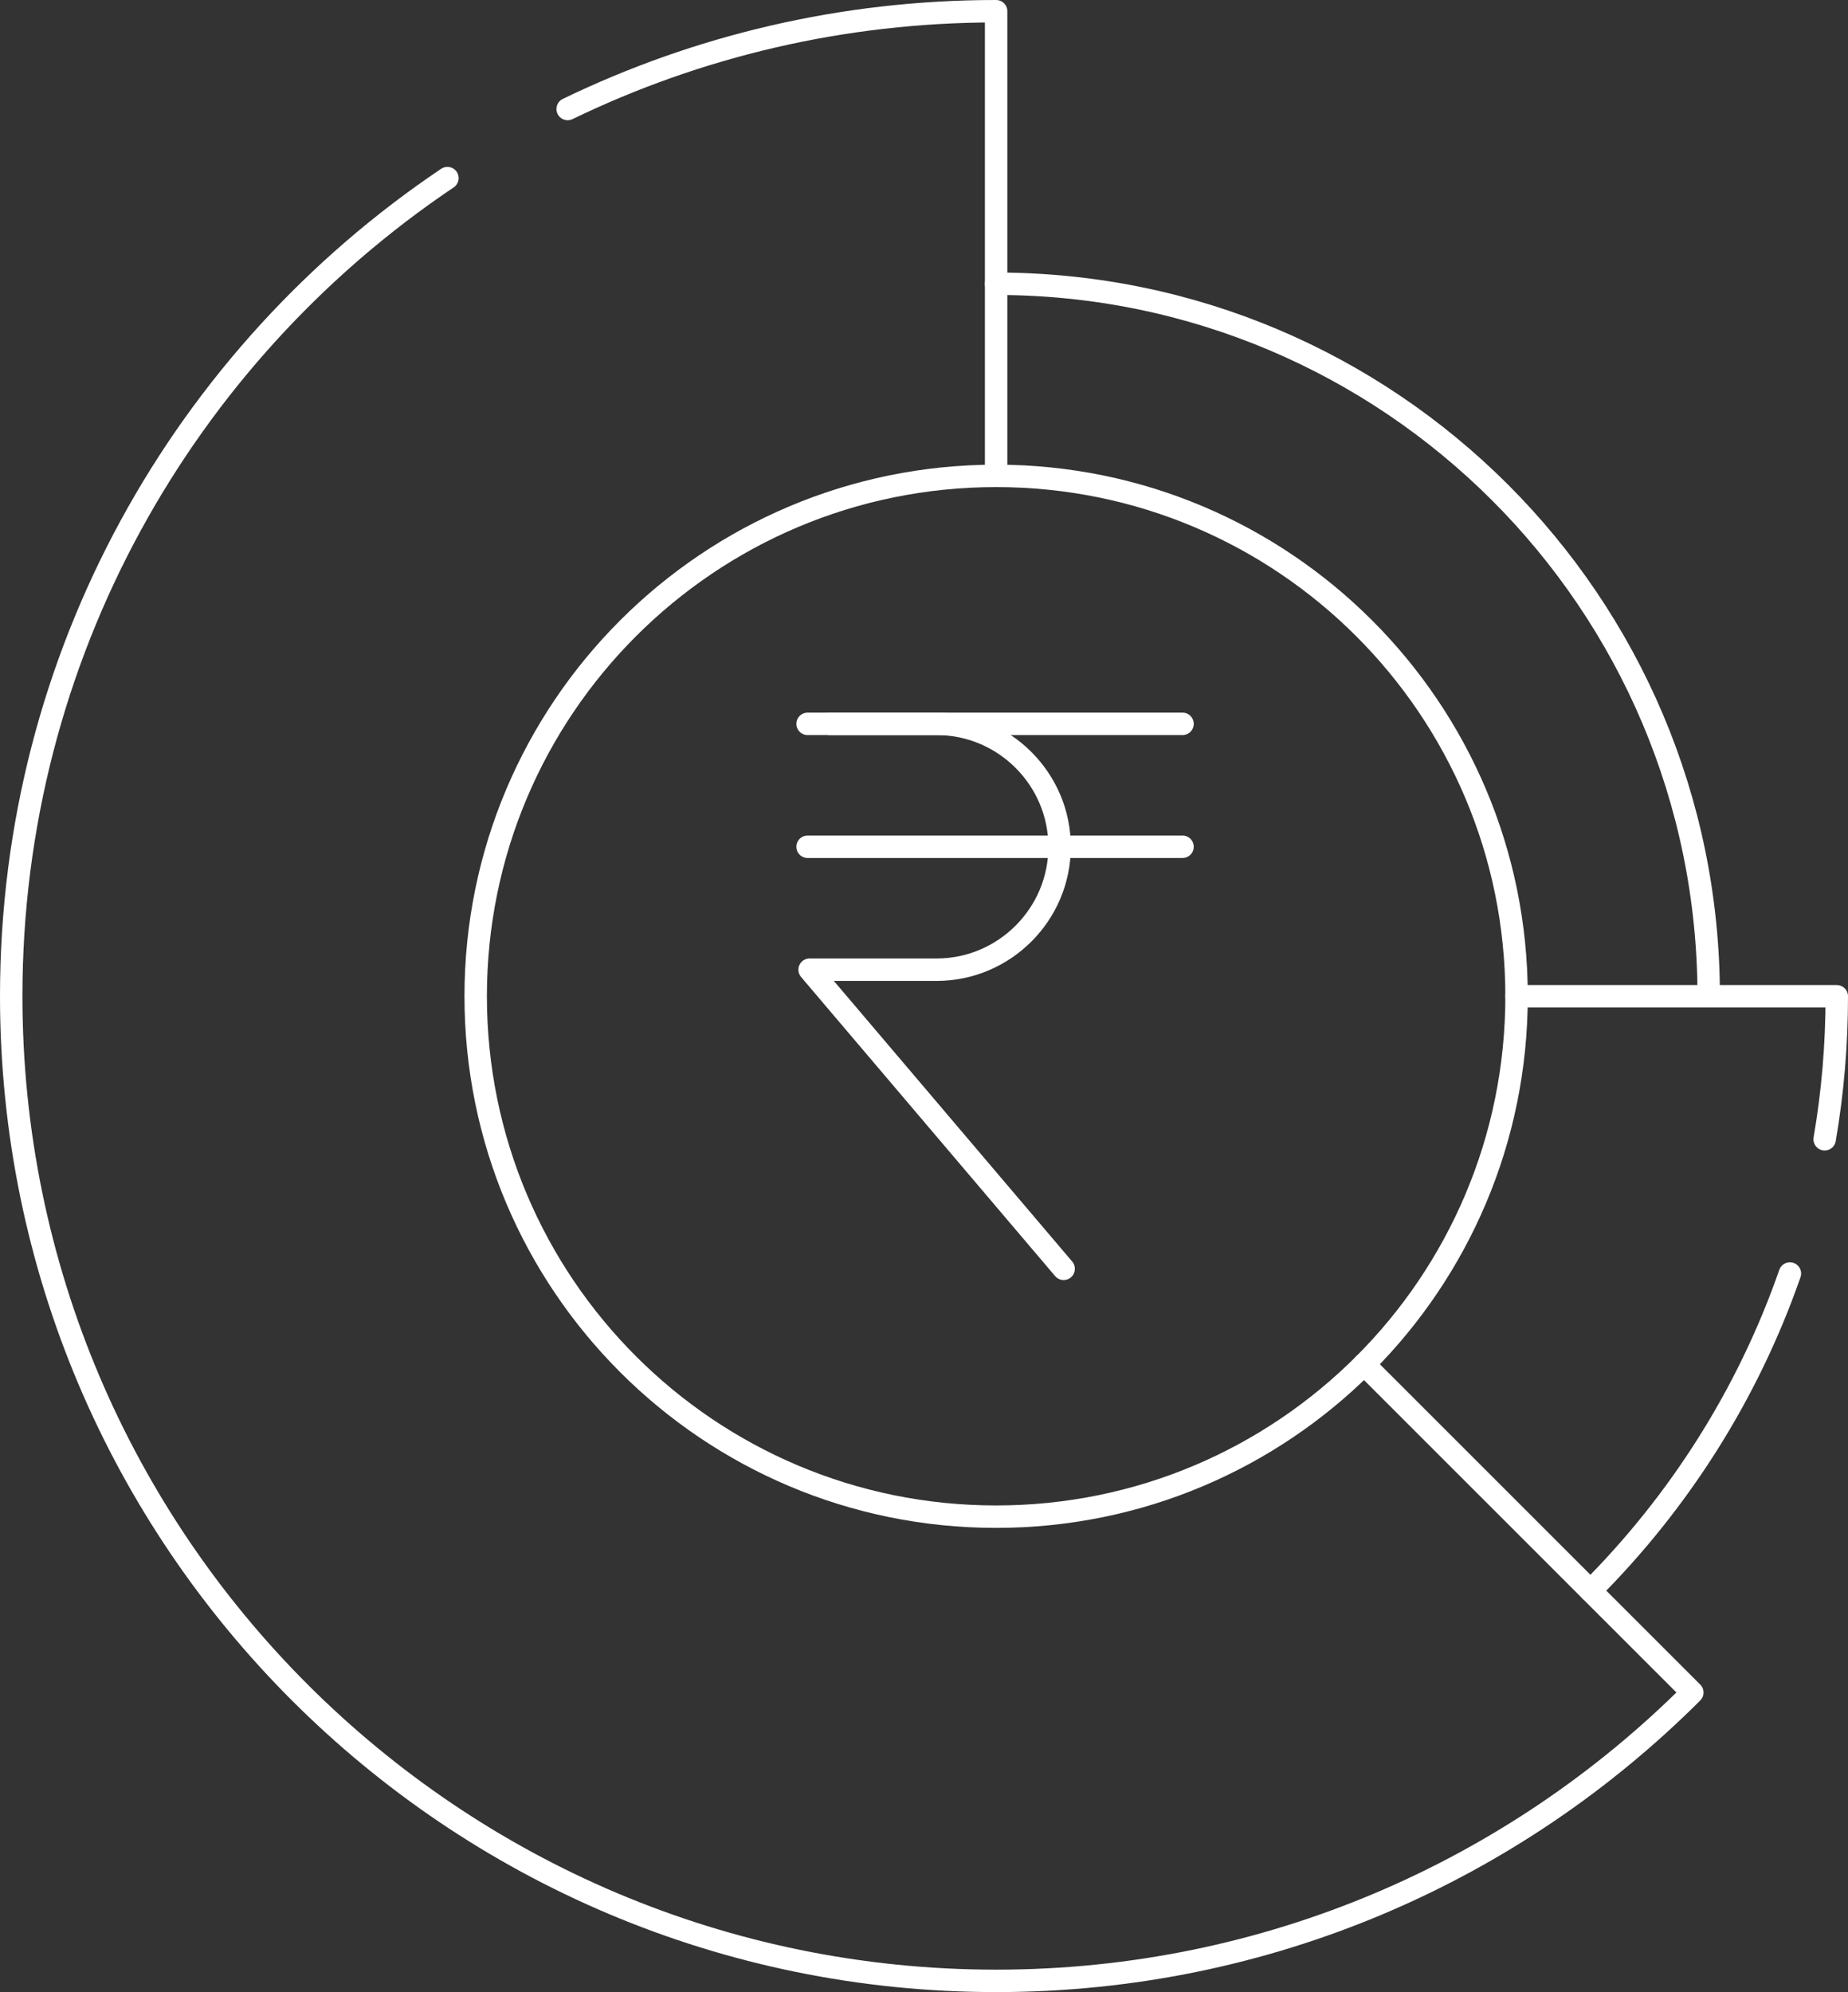 <svg id="Layer_2" xmlns="http://www.w3.org/2000/svg" viewBox="0 0 164.76 177.61"><rect x="0" y="0" width="164.76" height="177.61" fill="#333333" stroke="none"/><defs><style>.cls-1{fill:none;stroke:#fff;stroke-linecap:round;stroke-linejoin:round;stroke-width:2px}</style></defs><g id="svg1671"><g id="g1681"><g id="g1687"><path id="path1689" class="cls-1" d="M152.34 88.83c0-35.09-28.45-63.53-63.53-63.53"/></g><g id="g1691"><path id="path1693" class="cls-1" d="m121.61 121.64 20.19 20.19c7.89-7.89 14.03-17.52 17.78-28.28"/></g><g id="g1695"><path id="path1697" class="cls-1" d="M135.21 88.83h28.55c0 4.35-.37 8.61-1.08 12.75"/></g><g id="g1699"><path id="path1701" class="cls-1" d="M135.21 88.83c0 25.63-20.77 46.4-46.4 46.4s-46.4-20.77-46.4-46.4 20.77-46.4 46.4-46.4 46.4 20.77 46.4 46.4"/></g><g id="g1739"><path id="path1741" class="cls-1" d="m141.81 141.84 9.07 9.07c-15.89 15.88-37.83 25.71-62.07 25.71C40.31 176.61 1 137.3 1 88.81c0-30.39 15.44-57.17 38.89-72.93"/></g><g id="g1743"><path id="path1745" class="cls-1" d="M50.61 9.72C62.16 4.13 75.11 1 88.81 1v41.43"/></g><g id="g74"><path id="path76" class="cls-1" d="M74.01 64.54h9.5c6.03 0 10.96 4.93 10.96 10.96s-4.93 10.96-10.96 10.96H72.18l22.65 26.67"/></g><g id="g78"><path id="path80" class="cls-1" d="M72 64.54h33.43"/></g><g id="g82"><path id="path84" class="cls-1" d="M72 75.5h33.43"/></g></g></g></svg>
